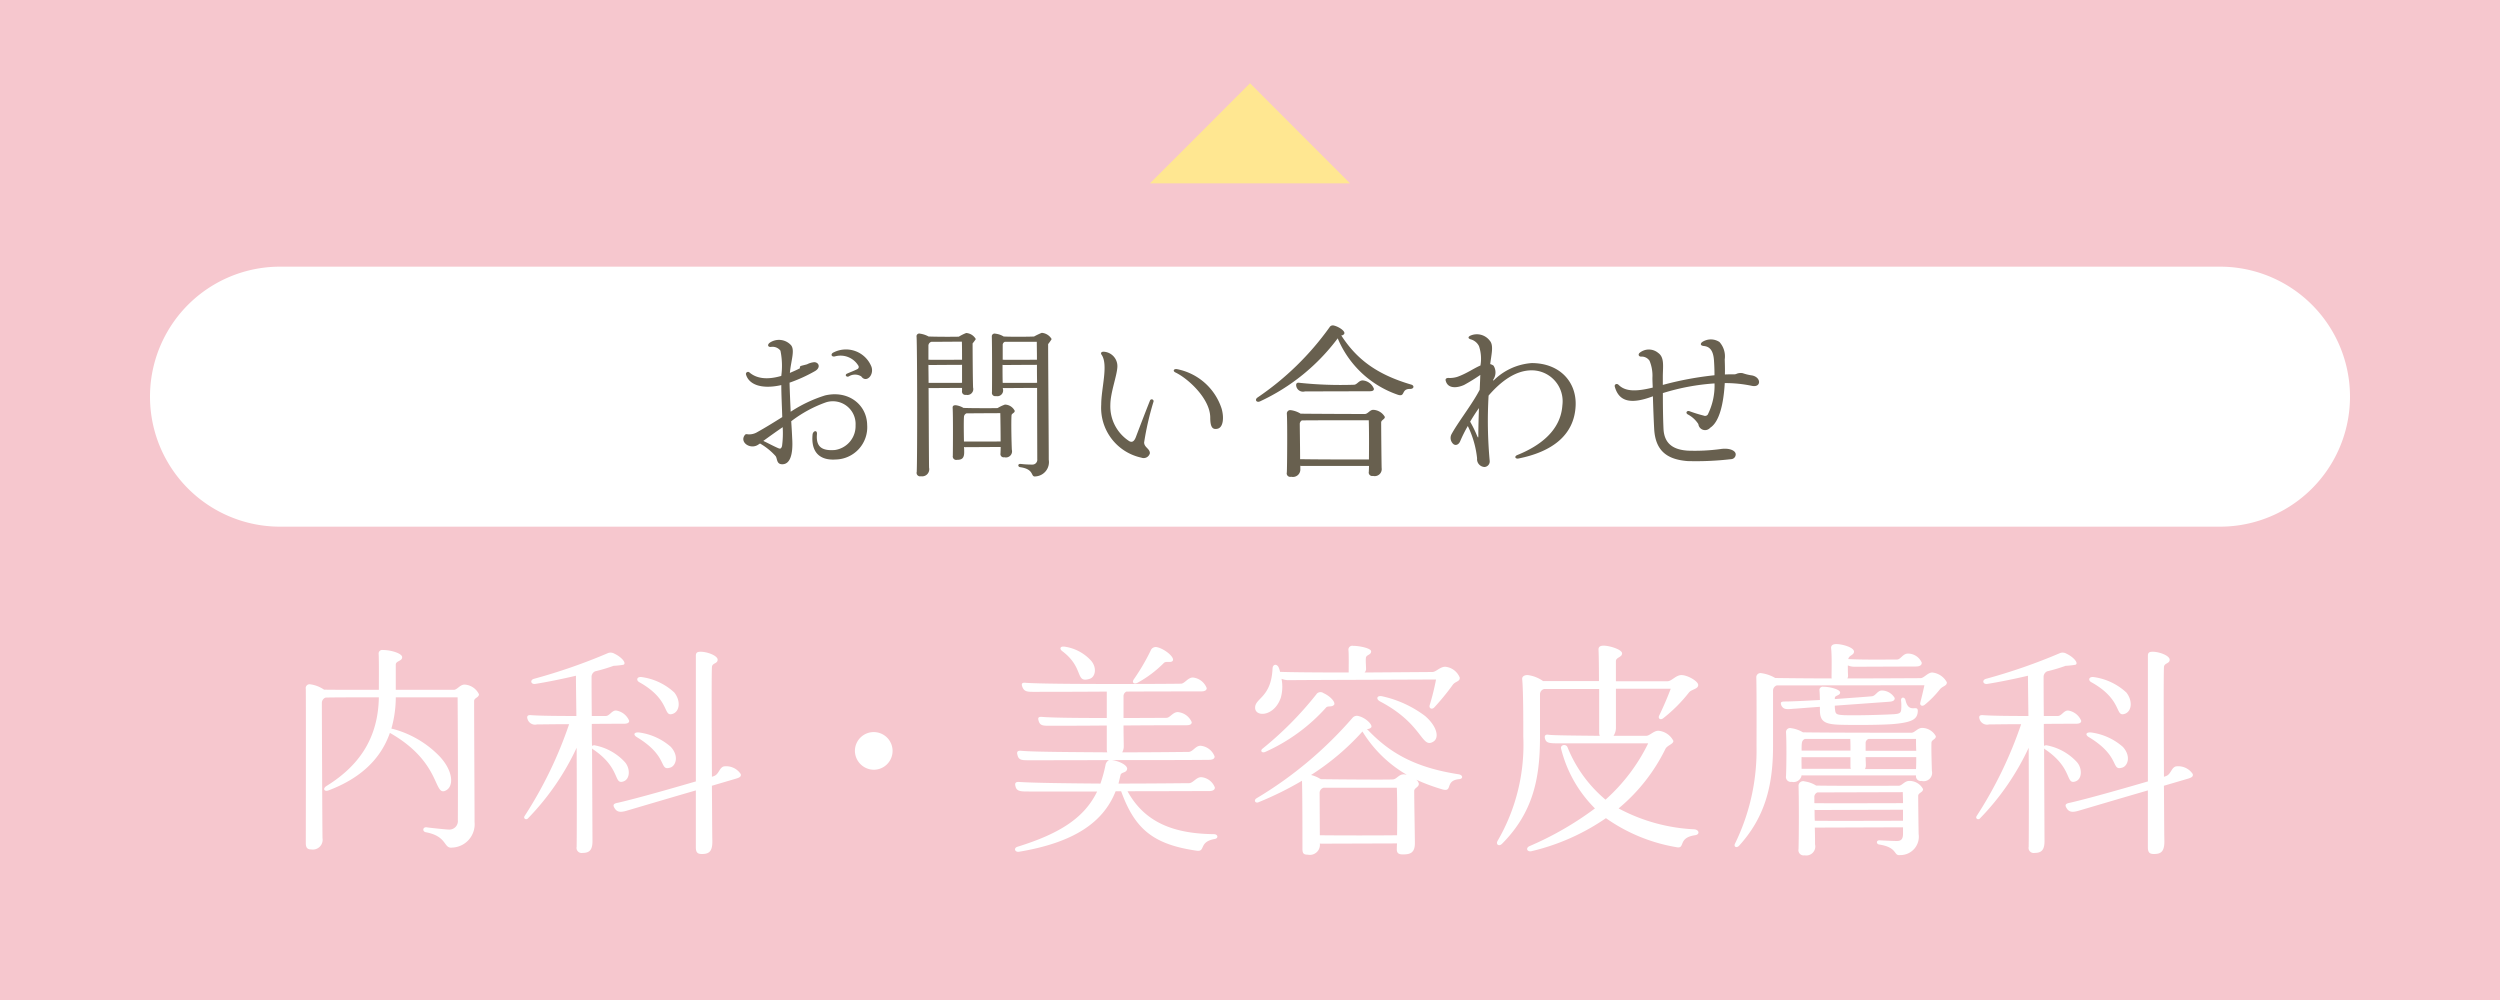 <svg id="fix_btn01.svg" xmlns="http://www.w3.org/2000/svg" width="300" height="120" viewBox="0 0 300 120">
  <defs>
    <style>
      .cls-1 {
        fill: #f6c7ce;
      }

      .cls-2 {
        fill: #ffe791;
      }

      .cls-2, .cls-3, .cls-4 {
        fill-rule: evenodd;
      }

      .cls-3 {
        fill: #fff;
      }

      .cls-4 {
        fill: #68604f;
      }
    </style>
  </defs>
  <g id="グループ">
    <rect id="bg" class="cls-1" width="300" height="120"/>
    <g id="btn">
      <path id="長方形_1498" data-name="長方形 1498" class="cls-2" d="M254,2554l12-12.01,12,12.01H254Z" transform="translate(-116 -2532)"/>
      <g id="text_ttl">
        <path id="長方形_890" data-name="長方形 890" class="cls-3" d="M149.6,2564H382.4a15.6,15.6,0,1,1,0,31.2H149.6A15.6,15.6,0,0,1,149.6,2564Z" transform="translate(-116 -2532)"/>
        <path id="内科_美容皮膚科" data-name="内科・美容皮膚科" class="cls-3" d="M171.757,2614.15c-0.581,0-.871.63-1.32,0.63h-6.944v-3.03c0-.45.766-0.4,0.766-0.88,0.026-.44-1.294-0.87-2.324-0.87a0.428,0.428,0,0,0-.5.43c0.053,0.92.027,3.22,0.027,4.35-2.8,0-5.439,0-6.575-.02a3.838,3.838,0,0,0-1.637-.64,0.465,0.465,0,0,0-.554.56c0.026,2.61,0,17.45,0,18.48,0,0.53.158,0.77,0.633,0.77a1.178,1.178,0,0,0,1.373-1.35c-0.026-.82-0.079-15.26-0.079-16.21a0.678,0.678,0,0,1,.449-0.66c1.03-.03,3.565-0.03,6.39-0.03-0.079,4.65-2.139,8.08-6.284,10.64-0.5.32-.264,0.71,0.237,0.53q5.7-2.145,7.367-6.89h0.026c5.968,3.4,5.255,7.34,6.522,6.97,1.215-.4,1.109-2.43-0.66-4.25a12.1,12.1,0,0,0-5.492-3.2,0.993,0.993,0,0,1-.211-0.05,13.9,13.9,0,0,0,.528-3.75h7.419c0.027,3.22.053,11.3,0.027,14.73a1.023,1.023,0,0,1-1.056,1.14c-0.291,0-2.3-.21-2.667-0.27-0.5-.08-0.581.51-0.106,0.59,2.614,0.5,2.086,1.98,3.142,1.84a2.8,2.8,0,0,0,2.693-3.06c0-2.64-.052-11.3-0.052-14.52,0-.4.581-0.42,0.581-0.82A2.048,2.048,0,0,0,171.757,2614.15Zm33.133,10.74a2.083,2.083,0,0,0-2.033-.92c-0.555.16-.581,0.95-1.188,1.16a1.182,1.182,0,0,1-.238.08c-0.026-5.57-.053-12.07,0-13.15,0.026-.53.686-0.39,0.686-0.9,0-.47-1.214-0.95-2.033-0.95-0.422,0-.581.11-0.581,0.48v15.08c-2.613.76-6.838,1.98-9.346,2.56-0.581.1-.634,0.29-0.4,0.66,0.344,0.58.9,0.47,1.664,0.23,1.5-.44,4.964-1.47,8.079-2.37v6.81c0,0.61.185,0.82,0.713,0.82,0.792,0,1.294-.21,1.268-1.58-0.027-1.14-.027-3.68-0.053-6.61l2.852-.84C204.864,2625.29,204.943,2625.13,204.89,2624.89Zm-14.073.88c0.818-.29.818-1.56,0.184-2.3a6.562,6.562,0,0,0-3.538-2.01,0.5,0.5,0,0,0-.422.05c-0.026-.89-0.026-1.79-0.026-2.64,1.637-.02,3.115-0.02,3.854-0.02,0.449,0,.634-0.13.634-0.35a2.035,2.035,0,0,0-1.584-1.24c-0.528,0-.766.66-1.241,0.66h-1.663c-0.027-2.32-.027-4.14-0.027-4.67a0.734,0.734,0,0,1,.423-0.69,20.667,20.667,0,0,0,2.217-.66,10.474,10.474,0,0,0,1.189-.13c0.4-.18-0.212-0.92-1.109-1.34a0.883,0.883,0,0,0-.819-0.03,68.148,68.148,0,0,1-8.819,3.06c-0.528.16-.343,0.69,0.159,0.61,1.346-.21,3.168-0.58,4.884-0.98,0,0.93.027,2.7,0.053,4.83-2.059,0-4.409-.02-5.413-0.1-0.475-.05-0.554.16-0.448,0.47a0.94,0.94,0,0,0,1.135.64c0.607,0,2.139-.03,3.855-0.03a49.392,49.392,0,0,1-5.334,11.01c-0.211.32,0.185,0.53,0.4,0.29a30.673,30.673,0,0,0,5.836-8.47c0.026,4.93.026,10.32,0,11.88a0.613,0.613,0,0,0,.713.74c0.739,0,1.188-.27,1.188-1.4l-0.053-11.14a0.563,0.563,0,0,0,.185.15C190.526,2624.21,189.6,2626.19,190.817,2625.77Zm1.927-11.89c3.776,2.12,2.773,4.2,3.987,3.78,0.845-.29.977-1.56,0.185-2.56a7.215,7.215,0,0,0-3.908-1.85C192.4,2613.17,192.3,2613.65,192.744,2613.88Zm-0.317,6.58c3.882,2.35,2.588,4.12,4.04,3.64,0.607-.21,1.056-1.34.026-2.48a7.217,7.217,0,0,0-3.775-1.72C192.058,2619.83,191.952,2620.17,192.427,2620.46Zm28.433,3.91a2.26,2.26,0,1,0-2.271-2.27A2.288,2.288,0,0,0,220.86,2624.37Zm22.6-14.24c2.694,2.01,1.5,3.89,3.3,3.33,0.686-.21.924-1.35,0.132-2.22a5.331,5.331,0,0,0-3.063-1.63C243.193,2609.5,243.114,2609.85,243.457,2610.13Zm9.031,3.81a13.711,13.711,0,0,0,3.168-2.38c0.29-.29.871,0.05,1.083-0.29,0.211-.42-0.977-1.4-1.9-1.61a0.656,0.656,0,0,0-.766.42,25.477,25.477,0,0,1-2.033,3.46C251.8,2613.91,252.092,2614.15,252.488,2613.94Zm9.188,18.16c-4.911-.05-8.343-1.45-10.377-5.15,3.829,0,7.578-.02,9.77-0.02,0.528,0,.713-0.19.713-0.42a1.92,1.92,0,0,0-1.637-1.25c-0.608,0-.951.69-1.453,0.72-0.528,0-4.277.05-8.475,0.05l0.238-1c0.079-.42.686-0.24,0.792-0.72,0.1-.42-0.792-0.95-1.8-1.1,4.436,0,9.057,0,11.618-.03,0.5,0,.686-0.16.686-0.4a1.991,1.991,0,0,0-1.689-1.29c-0.608,0-.9.71-1.426,0.74-0.476,0-3.987.05-7.974,0.05a1.45,1.45,0,0,0,.185-0.79c0-.37-0.027-1.35-0.027-2.43,3.037-.03,6.02-0.03,7.525-0.03,0.476,0,.66-0.13.66-0.37a2.018,2.018,0,0,0-1.663-1.21c-0.607,0-.924.66-1.347,0.69-0.29,0-2.508.02-5.175,0.02v-2.56a0.619,0.619,0,0,1,.343-0.61c3.8-.02,7.446-0.02,8.951-0.02,0.5,0,.687-0.16.687-0.4a2,2,0,0,0-1.664-1.27c-0.581,0-.977.72-1.4,0.74-0.66.03-15.657,0.11-18.615-.1-0.5-.06-0.581.1-0.449,0.47,0.212,0.56.555,0.61,1.268,0.61,0.924,0,4.752,0,8.871-.03v3.17c-3.115,0-6.363-.02-7.736-0.13-0.475-.05-0.554.11-0.449,0.45,0.159,0.58.5,0.61,1.241,0.61,0.951,0,3.8,0,6.944-.03v2.9a1.29,1.29,0,0,0,.053.32c-4.33-.03-8.792-0.05-10.271-0.18-0.528-.06-0.607.13-0.5,0.5,0.132,0.61.529,0.63,1.321,0.63,1.954,0,5.729,0,9.663-.02a0.836,0.836,0,0,0-.422.6,16.788,16.788,0,0,1-.607,2.22c-3.987-.03-7.948-0.08-9.69-0.19-0.529-.05-0.608.16-0.5,0.53,0.132,0.61.66,0.61,1.584,0.61h8.212c-1.5,3.09-4.357,5.02-9.559,6.63-0.5.16-.316,0.68,0.185,0.6,6.575-1.1,10.113-3.51,11.592-7.26h0.66c1.637,4.52,3.828,6.37,9.03,7.13,1.162,0.19.211-1.05,2.191-1.4C262.257,2632.6,262.151,2632.1,261.676,2632.1Zm8-16.31a4.945,4.945,0,0,0,.106-2.33,2.458,2.458,0,0,0,.739.16c3.142-.03,12.832-0.05,17.8-0.08a29.108,29.108,0,0,1-.765,3.09c-0.106.37,0.264,0.56,0.554,0.26a28.864,28.864,0,0,0,2.218-2.71c0.317-.43.845-0.37,0.845-0.85a2.087,2.087,0,0,0-1.743-1.32c-0.633,0-1.109.63-1.557,0.63l-8.133.06a0.575,0.575,0,0,0,.185-0.4c0-.26-0.053-0.95-0.026-1.29,0-.48.633-0.37,0.633-0.85,0-.37-1.4-0.66-2.165-0.66a0.464,0.464,0,0,0-.554.53c0.052,0.5.026,2.08,0.026,2.67-3.67,0-7.208-.03-8.238-0.08a2.138,2.138,0,0,0-.132-0.45c-0.185-.53-0.739-0.53-0.766.05-0.158,3.59-2.218,3.54-2.086,4.81C266.768,2618.08,268.907,2617.92,269.672,2615.79Zm4.33-.53a41.286,41.286,0,0,1-6.468,6.55c-0.37.26-.132,0.6,0.29,0.42a21.649,21.649,0,0,0,7.287-5.31c0.185-.26.661-0.03,0.951-0.32,0.264-.26-0.37-1.03-1.241-1.42A0.617,0.617,0,0,0,274,2615.26Zm13.044,2.69a13.286,13.286,0,0,0-5.122-2.38c-0.687-.18-0.872.29-0.344,0.59,5.176,2.71,4.964,5.7,6.39,4.85C288.762,2620.56,288.445,2619.17,287.046,2617.95Zm4.013,6.97c-5.36-.82-8.37-2.64-10.957-5.36a0.373,0.373,0,0,0-.106-0.08,0.633,0.633,0,0,0,.555-0.21c0.158-.29-0.634-1.13-1.558-1.35a0.688,0.688,0,0,0-.713.24,47.368,47.368,0,0,1-11.512,9.64c-0.37.24-.132,0.66,0.29,0.45a39.417,39.417,0,0,0,5.175-2.56c0.053,1.53.053,6.76,0.053,8.16,0,0.55.132,0.71,0.634,0.71a1.209,1.209,0,0,0,1.452-1.35,0.4,0.4,0,0,0,.185.03l9.083-.03a6.023,6.023,0,0,0-.027.64c-0.026.5,0.185,0.68,0.713,0.68,0.819,0,1.453-.13,1.453-1.34,0-.88-0.08-4.92-0.08-6.26,0-.4.555-0.45,0.555-0.87a0.814,0.814,0,0,0-.317-0.5,23.326,23.326,0,0,0,3.116,1.16c1.346,0.39.264-1.03,2.006-1.22C291.614,2625.48,291.561,2625,291.059,2624.92Zm-6.6,0c-0.633,0-.845.58-1.32,0.61-0.581.05-7.05,0-8.66-.03a3.722,3.722,0,0,0-1.162-.5,29.75,29.75,0,0,0,6.179-5.23,0.213,0.213,0,0,0,.052.11,15.123,15.123,0,0,0,5.255,5.09A2.5,2.5,0,0,0,284.458,2624.92Zm-10.086,7.31-0.026-5.04a0.644,0.644,0,0,1,.475-0.66h8.792c0.053,1.43.053,3.94,0.027,5.7C281.528,2632.26,276.748,2632.26,274.372,2632.23Zm44.962-.71a21.372,21.372,0,0,1-9.11-2.51,21.643,21.643,0,0,0,5.624-7.15c0.212-.42.951-0.56,0.951-0.95a2.234,2.234,0,0,0-1.8-1.22c-0.58,0-1.029.61-1.478,0.61h-3.908a1.747,1.747,0,0,0,.29-1.06v-4.59h6.575c-0.343.92-.845,2.11-1.4,3.25-0.132.32,0.158,0.55,0.5,0.29a18.091,18.091,0,0,0,3.09-3.09c0.316-.4,1.109-0.4,1.109-0.9,0-.45-1.268-1.19-2.007-1.19-0.687,0-1.162.74-1.69,0.74h-6.179v-2.4c0-.5.74-0.45,0.74-0.95,0-.45-1.479-0.92-2.218-0.92-0.423,0-.634.15-0.607,0.52,0.026,0.48.052,2.01,0.052,3.73h-6.706a4.08,4.08,0,0,0-1.822-.72c-0.449-.02-0.713.19-0.687,0.48,0.159,1.48.133,6.44,0.133,6.89a22.9,22.9,0,0,1-3.063,12.49c-0.291.47,0.158,0.76,0.528,0.37,3.749-3.78,4.541-7.92,4.541-12.78v-5.12a0.654,0.654,0,0,1,.5-0.66h6.6v5.25a0.831,0.831,0,0,0,.079.37c-2.772-.03-5.624-0.05-6.152-0.13-0.449-.08-0.528.18-0.4,0.55,0.158,0.45.554,0.48,1.584,0.48h10.773a21.94,21.94,0,0,1-5.122,6.76,15.97,15.97,0,0,1-4.568-6.31c-0.185-.42-0.872-0.27-0.766.18a15.319,15.319,0,0,0,4.066,7.18,38.22,38.22,0,0,1-7.842,4.52c-0.528.24-.29,0.74,0.238,0.61a26.447,26.447,0,0,0,8.924-3.96,20.574,20.574,0,0,0,8.45,3.48c1.135,0.24.105-1.11,2.217-1.43C320.02,2632.16,319.915,2631.58,319.334,2631.52Zm28.538-18.82c-0.555,0-1,.68-1.426.68-0.792,0-4.726.03-8.766,0.03a0.734,0.734,0,0,0,.079-0.34c-0.026-.43-0.026-0.85-0.026-1.22a2.038,2.038,0,0,0,.792.16l7.367-.03c0.5,0,.713-0.18.713-0.45a1.8,1.8,0,0,0-1.664-1.1c-0.607,0-.871.71-1.294,0.71-0.792,0-3.96.05-5.861-.05,0.079-.48.686-0.45,0.686-0.9,0-.5-1.4-0.9-2.112-0.9-0.4,0-.66.13-0.634,0.5,0.106,0.9.053,2.8,0.053,3.46a0.346,0.346,0,0,0,.026.16c-2.772,0-5.36-.03-6.785-0.05a4.5,4.5,0,0,0-1.664-.58,0.5,0.5,0,0,0-.607.52c0.053,1.98.026,7.69,0.026,8.24a25.466,25.466,0,0,1-2.561,11.65c-0.237.42,0.159,0.63,0.475,0.29,2.984-3.28,4.067-7,4.067-11.88v-6.74a0.658,0.658,0,0,1,.448-0.61l17.717-.02c-0.132.63-.343,1.5-0.5,2.11-0.053.29,0.211,0.48,0.528,0.24a11.886,11.886,0,0,0,1.822-1.85c0.343-.42.845-0.4,0.845-0.85A2.256,2.256,0,0,0,347.872,2612.7Zm-16.634,4.35c0.448-.02,1.663-0.13,3.142-0.23v0.37c0,1.47.607,1.76,2.8,1.79,1.373,0.03,4.806.03,6.2-.11,2.139-.21,2.694-0.6,2.746-1.5,0.053-.95-1.082.4-1.478-1.37-0.106-.4-0.555-0.37-0.528.05a5.8,5.8,0,0,1,.026.95c-0.026.55-.132,0.66-0.977,0.71-1.452.08-4.515,0.16-5.888,0.11-0.924-.05-1.03-0.13-1.082-0.66a2.525,2.525,0,0,1-.027-0.48l6.522-.47c0.5-.03.686-0.19,0.66-0.45a1.811,1.811,0,0,0-1.558-.9c-0.528.03-.713,0.63-1.162,0.69-0.4.05-2.323,0.18-4.462,0.34v-0.13c0-.34.634-0.27,0.634-0.66,0-.37-1.215-0.69-2.007-0.69a0.4,0.4,0,0,0-.475.37c0.026,0.29.053,0.74,0.053,1.22-1.8.1-3.459,0.18-4.172,0.18-0.528,0-.581.11-0.449,0.48C330.023,2617.16,330.419,2617.13,331.238,2617.05Zm15.419,2.3c-0.554,0-.9.58-1.293,0.58-1.215,0-10.245,0-13.017-.05a3.749,3.749,0,0,0-1.426-.5,0.484,0.484,0,0,0-.608.47c0.08,1.27.053,4.17,0,5.28a0.588,0.588,0,0,0,.687.69,0.975,0.975,0,0,0,1.188-.79,0.756,0.756,0,0,0,.211.02h13.519a0.565,0.565,0,0,0,.66.66,1.007,1.007,0,0,0,1.241-1.21c-0.026-.9-0.079-2.54-0.053-3.35,0-.4.528-0.4,0.528-0.8A1.885,1.885,0,0,0,346.657,2619.35Zm-14.443,1.88a0.594,0.594,0,0,1,.37-0.56h5.439c0.027,0.37.027,0.9,0.027,1.4h-5.862A8.136,8.136,0,0,1,332.214,2621.23Zm13.7-.56c0,0.42,0,.93.027,1.43h-6.073v-0.98a0.508,0.508,0,0,1,.369-0.45h5.677Zm-13.73,3.59c0-.42-0.026-0.92,0-1.42a0.669,0.669,0,0,0,.211.02h5.651v1.16a0.616,0.616,0,0,0,.053.24h-5.915Zm7.71-.45c0-.26-0.026-0.6-0.026-0.95h6.073c0,0.5,0,.98-0.027,1.43h-6.126A0.9,0.9,0,0,0,339.9,2623.81Zm5.228,1.9c-0.607,0-.871.58-1.294,0.58-0.739,0-7.129.03-9.9-.02a3.5,3.5,0,0,0-1.373-.5,0.557,0.557,0,0,0-.74.5c0.053,1.37.053,5.91,0,7.63a0.628,0.628,0,0,0,.74.74,1.079,1.079,0,0,0,1.241-1.32c0-.37,0-1.14-0.027-2.01h0.185c1.928,0,7.657-.03,10.4-0.03v0.77c0,0.66-.237.87-0.765,0.87-0.317,0-1.558-.05-2.007-0.08-0.449-.05-0.475.42-0.106,0.5,2.3,0.35,1.69,1.38,2.535,1.27a2.208,2.208,0,0,0,2.218-2.53c-0.026-1.35-.053-3.96-0.053-4.57,0-.4.581-0.4,0.581-0.82A1.838,1.838,0,0,0,345.126,2625.71Zm-0.792,1.35c0,0.37.026,0.84,0.026,1.32-2.244,0-8.317.03-10.64,0v-0.66a0.587,0.587,0,0,1,.369-0.63Zm-10.562,3.43c-0.026-.45-0.026-0.89-0.026-1.32a0.458,0.458,0,0,0,.211.03c1.928,0,7.631-.03,10.4-0.03v1.32C342.142,2630.49,336.1,2630.52,333.772,2630.49Zm45.358-5.6a2.083,2.083,0,0,0-2.033-.92c-0.555.16-.581,0.95-1.188,1.16a1.182,1.182,0,0,1-.238.08c-0.026-5.57-.053-12.07,0-13.15,0.026-.53.686-0.39,0.686-0.9,0-.47-1.214-0.95-2.033-0.95-0.422,0-.58.11-0.58,0.48v15.08c-2.614.76-6.839,1.98-9.347,2.56-0.581.1-.634,0.29-0.4,0.66,0.343,0.58.9,0.47,1.663,0.23,1.5-.44,4.964-1.47,8.08-2.37v6.81c0,0.61.184,0.82,0.712,0.82,0.793,0,1.294-.21,1.268-1.58-0.027-1.14-.027-3.68-0.053-6.61l2.852-.84C379.1,2625.29,379.183,2625.13,379.13,2624.89Zm-14.073.88c0.818-.29.818-1.56,0.185-2.3a6.569,6.569,0,0,0-3.539-2.01,0.5,0.5,0,0,0-.422.05c-0.027-.89-0.027-1.79-0.027-2.64,1.638-.02,3.116-0.02,3.855-0.02,0.449,0,.634-0.13.634-0.35a2.035,2.035,0,0,0-1.584-1.24c-0.528,0-.766.66-1.241,0.66h-1.664c-0.026-2.32-.026-4.14-0.026-4.67a0.734,0.734,0,0,1,.423-0.69,20.774,20.774,0,0,0,2.218-.66,10.481,10.481,0,0,0,1.188-.13c0.4-.18-0.212-0.92-1.109-1.34a0.883,0.883,0,0,0-.819-0.03,68.148,68.148,0,0,1-8.819,3.06c-0.528.16-.343,0.69,0.159,0.61,1.346-.21,3.168-0.58,4.884-0.98,0,0.93.027,2.7,0.053,4.83-2.059,0-4.409-.02-5.413-0.1-0.475-.05-0.554.16-0.448,0.47a0.94,0.94,0,0,0,1.135.64c0.607,0,2.139-.03,3.855-0.03a49.392,49.392,0,0,1-5.334,11.01c-0.211.32,0.185,0.53,0.4,0.29a30.673,30.673,0,0,0,5.836-8.47c0.026,4.93.026,10.32,0,11.88a0.613,0.613,0,0,0,.713.74c0.739,0,1.188-.27,1.188-1.4l-0.053-11.14a0.563,0.563,0,0,0,.185.15C364.766,2624.21,363.842,2626.19,365.057,2625.77Zm1.927-11.89c3.776,2.12,2.773,4.2,3.987,3.78,0.845-.29.977-1.56,0.185-2.56a7.215,7.215,0,0,0-3.908-1.85C366.641,2613.17,366.535,2613.65,366.984,2613.88Zm-0.317,6.58c3.882,2.35,2.588,4.12,4.04,3.64,0.607-.21,1.056-1.34.026-2.48a7.217,7.217,0,0,0-3.775-1.72C366.3,2619.83,366.192,2620.17,366.667,2620.46Z" transform="translate(-116 -2532)"/>
        <path id="お問い合わせ" class="cls-4" d="M215.012,2579.45a16.339,16.339,0,0,0-4.13,1.96c-0.058-1.25-.115-2.57-0.135-3.49a18.272,18.272,0,0,0,3.055-1.39c0.691-.4.5-1.03-0.077-1.07a2.364,2.364,0,0,0-.865.25c-0.173.06-.518,0.13-0.71,0.19-0.154.04-.192,0.17-0.154,0.21,0,0.02,0,.1-0.038.1-0.4.21-.807,0.38-1.172,0.54,0.134-1.5.634-2.73,0.134-3.33a1.959,1.959,0,0,0-2.554-.29c-0.327.25-.212,0.54,0.153,0.5a1.188,1.188,0,0,1,1.134.45,8.983,8.983,0,0,1,.1,3.03c-1.71.5-2.958,0.31-3.8-.4a0.254,0.254,0,0,0-.442.19c0.288,1.15,1.709,1.88,4.245,1.31,0,1.11.076,2.53,0.115,3.84-1.037.65-2.055,1.28-2.958,1.78a1.91,1.91,0,0,1-1.172.29,0.415,0.415,0,0,0-.307.02c-0.807.9,0.634,1.9,1.594,1.19l0.173-.11a7.594,7.594,0,0,1,1.844,1.48c0.269,0.28.077,1.05,0.884,1.01,0.845-.04,1.267-1.09,1.133-3.13-0.019-.46-0.058-1.19-0.115-2.03a15.1,15.1,0,0,1,4.168-2.27,2.729,2.729,0,0,1,3.553,2.76A2.9,2.9,0,0,1,216.2,2586c-1.517.12-2.285-.34-2.17-1.84,0.077-.64-0.461-0.46-0.519-0.04-0.211,2.07.788,3.15,2.766,3.02a3.869,3.869,0,0,0,3.784-4.13C220.025,2580.53,217.778,2578.8,215.012,2579.45Zm5.57-3.42a3.287,3.287,0,0,0-4.552-1.74c-0.385.17-.289,0.57,0.153,0.48a2.5,2.5,0,0,1,2.805,1.09,0.287,0.287,0,0,1-.116.44c-0.345.18-.96,0.41-1.191,0.52-0.364.14-.134,0.48,0.173,0.35a1.4,1.4,0,0,1,1.5,0C219.929,2577.99,220.908,2577.05,220.582,2576.03Zm-10.737,9.49c-0.1.33-.212,0.37-0.48,0.25-0.577-.25-1.153-0.57-1.768-0.86,0.769-.56,1.556-1.12,2.325-1.65A11.611,11.611,0,0,1,209.845,2585.52Zm31.165-13.58a8.477,8.477,0,0,0-.922.44c-0.288.02-2.42,0.06-3.649,0a2.43,2.43,0,0,0-1-.34,0.332,0.332,0,0,0-.422.29c0.038,1.27.038,5.16,0.019,6.74a0.392,0.392,0,0,0,.48.46,0.7,0.7,0,0,0,.826-0.9v-0.08a0.409,0.409,0,0,0,.154.02c0.864,0,2.766-.02,3.956-0.02,0,3.34.02,7.09,0.02,8.55a0.581,0.581,0,0,1-.6.65,11.829,11.829,0,0,1-1.4-.08c-0.365-.03-0.346.35-0.058,0.39,1.787,0.25,1.21,1.21,1.844,1.11a1.718,1.718,0,0,0,1.594-1.99c0-1.98-.076-11.74-0.076-13.89a5.19,5.19,0,0,0,.422-0.6A1.507,1.507,0,0,0,241.01,2571.94Zm-9.565,6.61v0.36a0.4,0.4,0,0,0,.48.47,0.706,0.706,0,0,0,.845-0.87c-0.038-1.02-.057-4.47-0.057-5.3a5.858,5.858,0,0,0,.384-0.52,1.435,1.435,0,0,0-1.153-.73,5.337,5.337,0,0,0-.883.44c-0.557.02-2.632,0.02-3.631-.02a2.985,2.985,0,0,0-1.018-.34,0.326,0.326,0,0,0-.422.38c0.077,1.31.1,13.99,0.019,16.2a0.418,0.418,0,0,0,.5.53,0.852,0.852,0,0,0,.979-1.03c-0.019-1.04-.038-5.77-0.058-9.57a0.409,0.409,0,0,0,.154.02C228.429,2578.57,230.273,2578.55,231.445,2578.55Zm-0.019-5.55c0.019,0.54.019,1.33,0.019,2.17-1.037,0-3.035.02-4.034,0v-1.65a0.49,0.49,0,0,1,.346-0.5C228.621,2573.02,230.139,2573,231.426,2573Zm8.989,0.02c0,0.5.019,1.25,0.019,2.15-1.056,0-3.112.02-4.11,0v-1.75a0.409,0.409,0,0,1,.249-0.4h3.842Zm-4.091,4.92c-0.02-.6-0.02-1.39-0.02-2.16a0.7,0.7,0,0,0,.193.02c0.864,0,2.746-.02,3.937-0.02,0,0.68,0,1.41.019,2.16C239.4,2577.94,237.342,2577.96,236.324,2577.94Zm-8.913-2.16a0.513,0.513,0,0,0,.173.02c0.845,0,2.689-.02,3.861-0.02v2.16c-1.037,0-3.016.02-4.015,0C227.43,2577.15,227.411,2576.42,227.411,2575.78Zm9.182,4.77a4.693,4.693,0,0,0-.884.42c-0.557.02-3.112,0.02-4.091-.02a2.453,2.453,0,0,0-.9-0.32c-0.288-.02-0.423.09-0.4,0.32,0.057,0.94.038,4.71,0.019,5.75a0.414,0.414,0,0,0,.5.48c0.538,0,.884-0.14.865-0.97,0-.13,0-0.32-0.02-0.57a0.635,0.635,0,0,0,.193.02c0.96,0,2.938-.02,4.206-0.02,0,0.29-.019.54-0.019,0.75a0.39,0.39,0,0,0,.461.48,0.733,0.733,0,0,0,.9-0.89c-0.039-.71-0.1-3.32-0.039-4.13,0-.25.384-0.27,0.384-0.55A1.345,1.345,0,0,0,236.593,2580.55Zm-4.918,4.43c-0.019-1.03-.038-2.34,0-2.93a0.486,0.486,0,0,1,.308-0.45c1,0,2.65-.02,4.053-0.02,0.019,0.87.038,2.27,0.038,3.4C234.96,2584.98,232.789,2585,231.675,2584.98Zm21.293,1.94a0.769,0.769,0,0,0,1.018-.53c0-.56-0.672-0.69-0.691-1.29a34.781,34.781,0,0,1,1.133-4.92,0.223,0.223,0,0,0-.423-0.13c-0.518,1.29-1.421,3.65-1.709,4.42-0.192.48-.423,0.65-0.768,0.48a4.965,4.965,0,0,1-2.286-4.36c0-1.5.826-3.56,0.845-4.63a1.737,1.737,0,0,0-1.575-1.75c-0.326-.04-0.5.14-0.307,0.38,0.806,1.21-.058,4-0.058,5.96A6.117,6.117,0,0,0,252.968,2586.92Zm9.124-3.47c0.711-.15.807-1.35,0.5-2.42a7.034,7.034,0,0,0-5.339-4.73c-0.4-.07-0.557.21-0.212,0.39,1.5,0.71,4.168,3.13,4.188,5.4C261.228,2583.26,261.5,2583.58,262.092,2583.45Zm23.252-5.3c-4.187-1.23-6.569-3.08-8.394-5.9a0.4,0.4,0,0,0,.365-0.21c0.135-.31-0.672-0.85-1.268-0.98a0.449,0.449,0,0,0-.5.21,34.126,34.126,0,0,1-8.643,8.43c-0.385.27-.116,0.66,0.307,0.46a24.519,24.519,0,0,0,9.316-7.56,12.059,12.059,0,0,0,7.126,6.74c1.075,0.4.4-.69,1.575-0.67C285.69,2578.67,285.747,2578.26,285.344,2578.15Zm-12.754.82,7.741-.02c0.4,0,.538-0.09.538-0.3a1.586,1.586,0,0,0-1.345-1c-0.48,0-.672.52-1.056,0.52a47.065,47.065,0,0,1-6.512-.23c-0.384-.08-0.48.15-0.384,0.48A0.827,0.827,0,0,0,272.59,2578.97Zm8.2,2.21c-0.423,0-.634.5-1.018,0.5-1.249,0-6.4-.02-7.7-0.04a2.981,2.981,0,0,0-1.171-.42,0.408,0.408,0,0,0-.48.42c0.076,0.98.038,6.34,0,7.05a0.42,0.42,0,0,0,.518.52,0.892,0.892,0,0,0,1.1-.94v-0.38a0.409,0.409,0,0,0,.154.02h8.086c0,0.32-.019.55-0.019,0.69a0.415,0.415,0,0,0,.5.51,0.84,0.84,0,0,0,1.038-.94c-0.02-.59-0.058-4.8-0.058-5.47,0-.31.442-0.37,0.442-0.67A1.686,1.686,0,0,0,280.792,2581.18Zm-8.778,5.92c0-1.46-.039-3.69-0.039-4.19a0.5,0.5,0,0,1,.25-0.46c1.21-.02,5.57-0.02,8.029-0.02,0.038,1.06.038,3.23,0.019,4.71C278.7,2587.14,274.05,2587.14,272.014,2587.1Zm27.785-11.53a7.211,7.211,0,0,0-4.514,2.04c-0.115.08-.154,0.08-0.077-0.08a1.525,1.525,0,0,0,.019-1.65,1.218,1.218,0,0,0-.4-0.19c0.135-1.13.442-2.23-.038-2.79a1.938,1.938,0,0,0-2.324-.63c-0.327.15-.327,0.36,0.057,0.46a1.578,1.578,0,0,1,.961.81,4.766,4.766,0,0,1,.172,2.32c-0.787.33-1.671,0.98-2.8,1.37a3.175,3.175,0,0,1-.922.13c-0.288-.04-0.538.06-0.442,0.34,0.25,0.95,1.326.89,2.209,0.49a21.408,21.408,0,0,0,1.94-1.2c-0.019.45-.038,1.06-0.077,1.79l-0.288.52c-0.922,1.61-2.362,3.46-3.111,4.84a0.982,0.982,0,0,0,.192,1.1c0.269,0.28.691,0.17,0.883-.33a16.845,16.845,0,0,1,.9-1.79,11.608,11.608,0,0,1,1.114,3.88,0.939,0.939,0,0,0,.9,1.04,0.673,0.673,0,0,0,.614-0.73,52.269,52.269,0,0,1-.134-7.84c1.441-1.67,3.208-3.03,5.167-3.03a3.71,3.71,0,0,1,3.688,4.19c-0.192,2.97-2.593,4.84-5.4,5.97-0.422.17-.249,0.5,0.135,0.42,3.861-.77,6.723-2.69,6.857-6.39C305.177,2577.78,303.122,2575.57,299.8,2575.57Zm-6.4,8.78c0,0.16-.019.23-0.135-0.02a14.337,14.337,0,0,0-.845-1.73c0.307-.51.653-1.07,1.057-1.63C293.441,2582.01,293.4,2583.16,293.4,2584.35Zm32.836-7.3a6.006,6.006,0,0,1-1.114-.27,1.347,1.347,0,0,0-.691.06,0.759,0.759,0,0,1-.423.08c-0.326,0-.672,0-1.018.02,0.02-.6,0-1.19-0.019-1.81a2.575,2.575,0,0,0-.634-2.09,1.875,1.875,0,0,0-2.093.02c-0.25.23-.154,0.42,0.211,0.46,0.672,0.06,1.152.48,1.229,1.78,0.039,0.58.058,1.16,0.058,1.73a39.362,39.362,0,0,0-6.2,1.16v-0.95c0-1.24.23-2.34-.557-2.89a1.738,1.738,0,0,0-2.248.01c-0.192.2-.076,0.46,0.25,0.43a1.141,1.141,0,0,1,.96.5,4.672,4.672,0,0,1,.346,2.05c0,0.33.019,0.73,0.039,1.17-1.94.48-3.266,0.5-4.092-.32-0.211-.22-0.537-0.08-0.461.21,0.519,1.9,2.075,2.09,4.533,1.17,0.02,0,.02-0.02.039-0.02,0.038,1.4.1,2.96,0.154,3.94,0.153,2.67,1.613,3.65,4,3.84a36.412,36.412,0,0,0,5.224-.23,0.576,0.576,0,0,0,.557-0.62c-0.057-.46-0.845-0.75-1.844-0.59a23.311,23.311,0,0,1-3.88.19c-1.613-.1-2.842-0.71-2.938-2.61-0.058-1.17-.077-2.83-0.077-4.3a26.792,26.792,0,0,1,6.2-1.16,7.809,7.809,0,0,1-.807,3.73,0.4,0.4,0,0,1-.5.13,16.4,16.4,0,0,1-1.71-.53c-0.288-.1-0.5.19-0.211,0.38a3.393,3.393,0,0,1,1.287,1.17,0.81,0.81,0,0,0,1.421.44c1.1-.71,1.6-2.84,1.748-5.36a15.543,15.543,0,0,1,3.246.33C327.354,2578.55,327.392,2577.28,326.239,2577.05Z" transform="translate(-116 -2532)"/>
      </g>
    </g>
  </g>
</svg>
